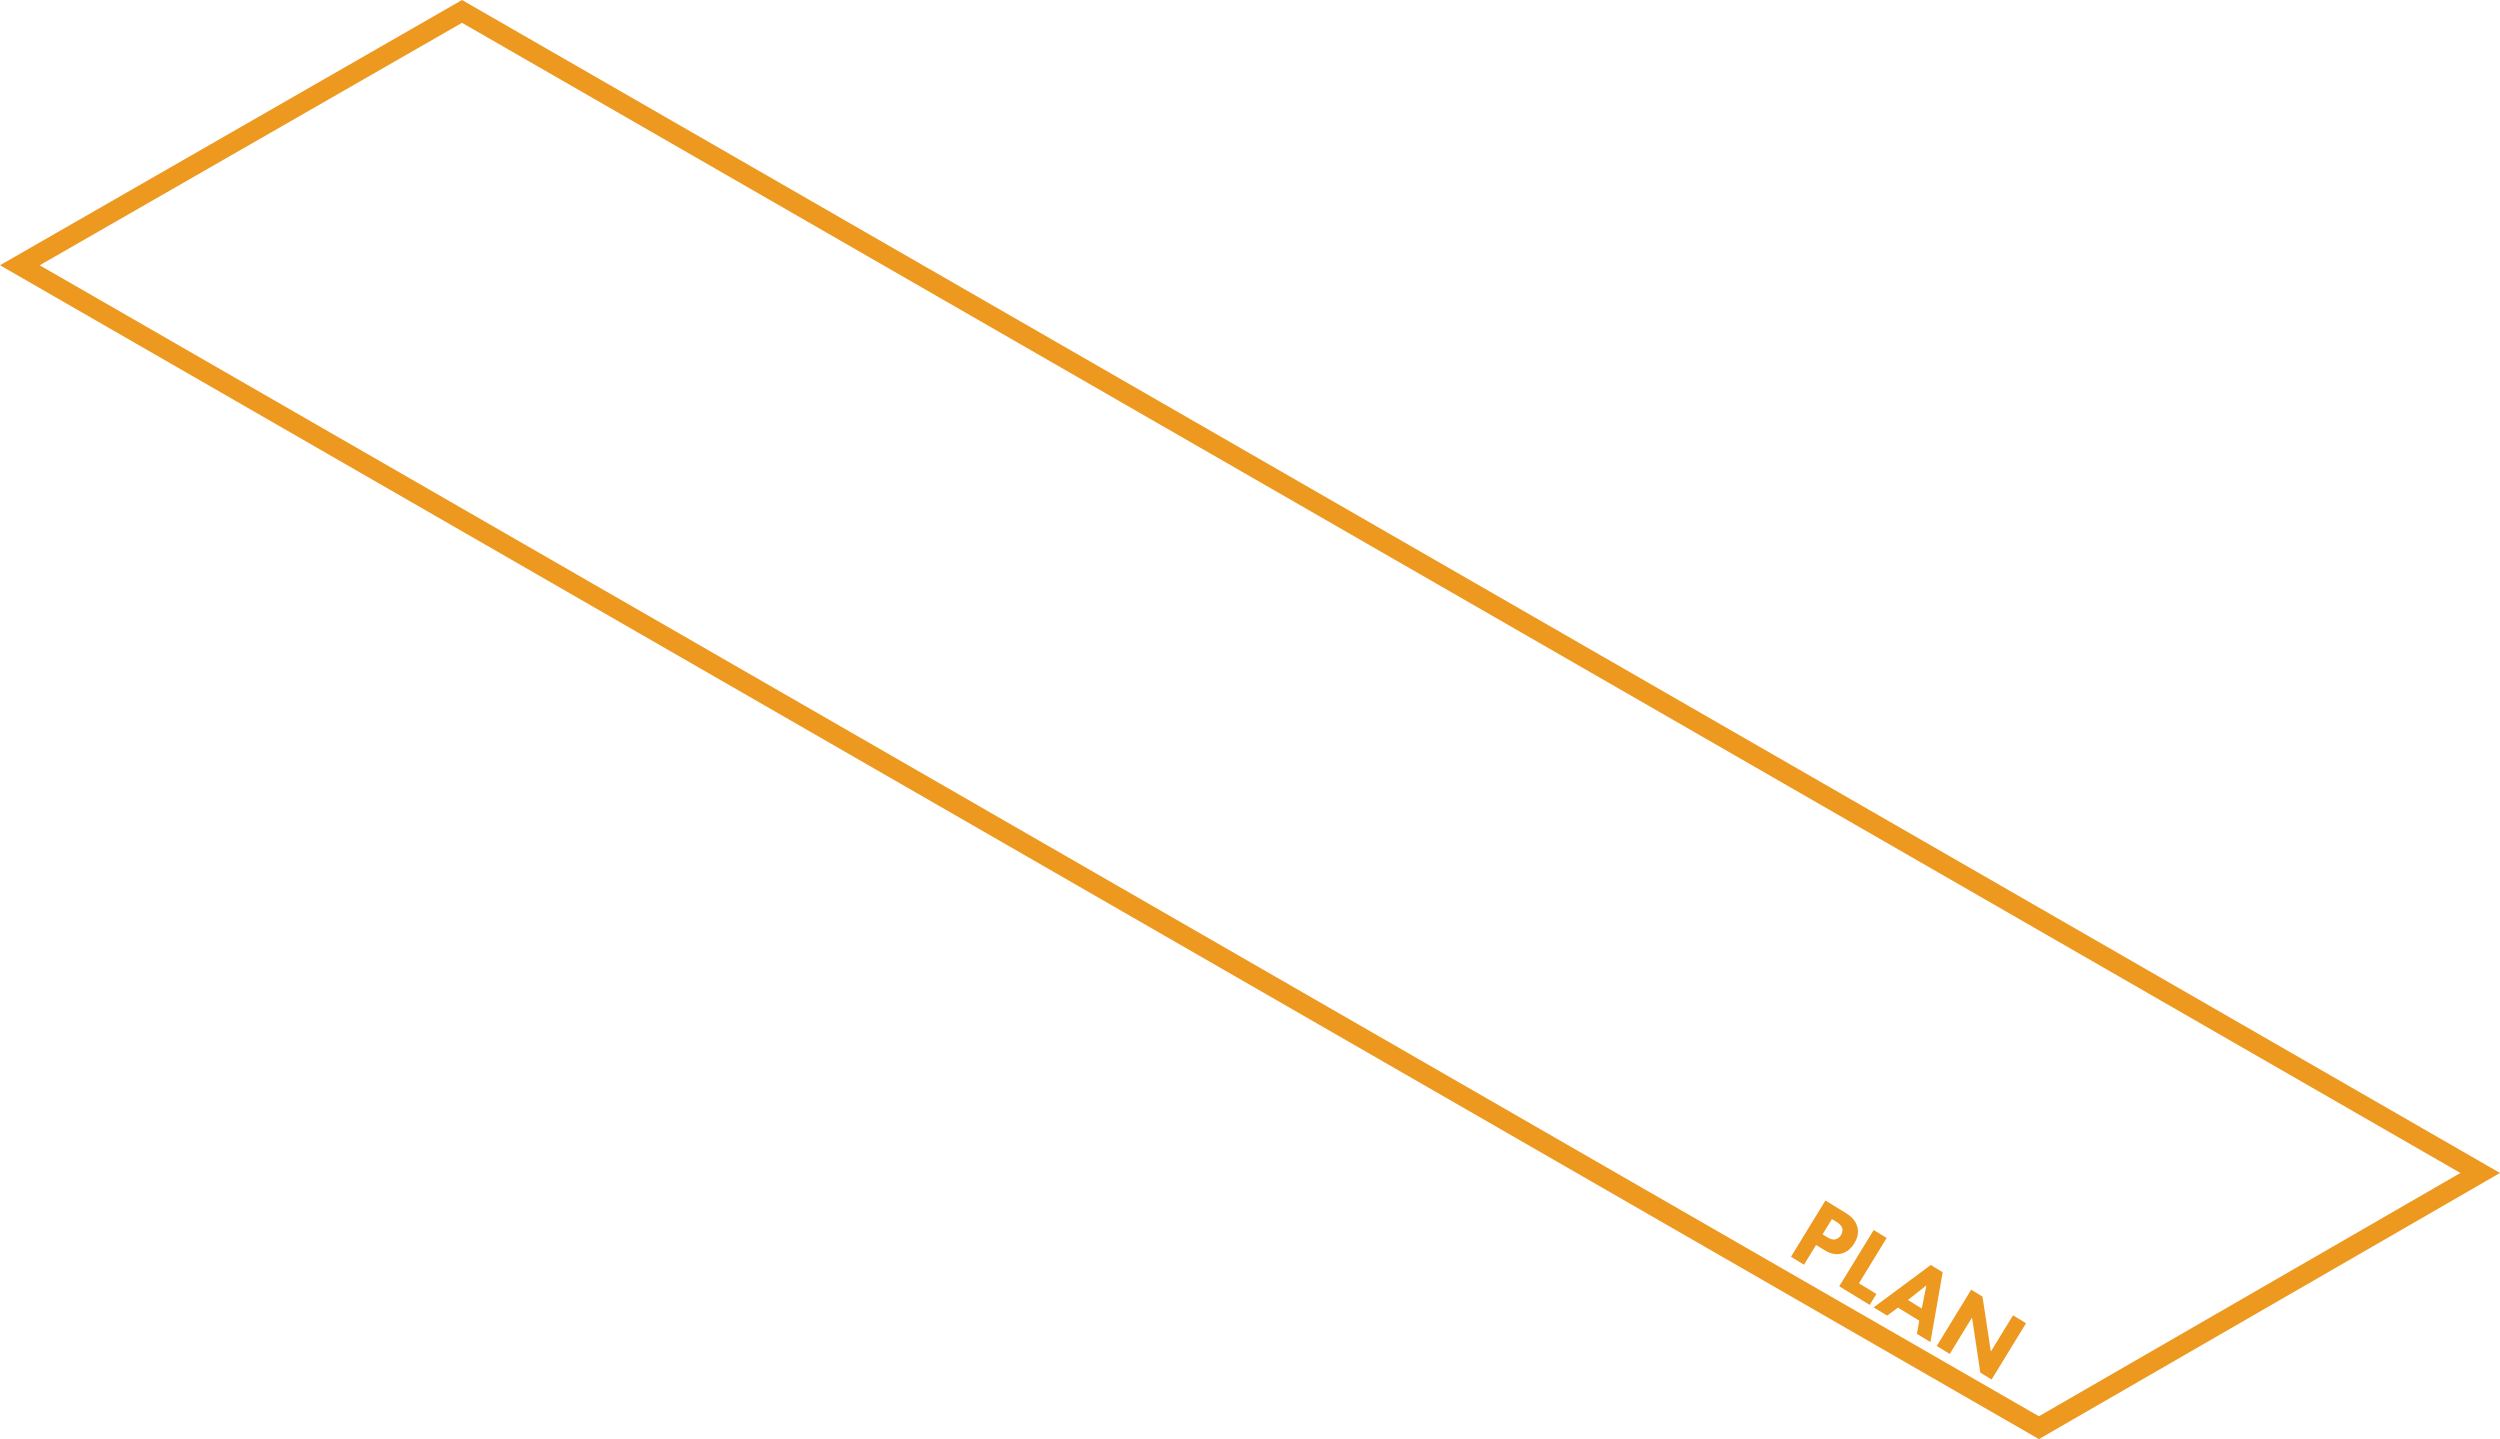 <!-- Generator: Adobe Illustrator 19.2.1, SVG Export Plug-In  -->
<svg version="1.1"
	 xmlns="http://www.w3.org/2000/svg" xmlns:xlink="http://www.w3.org/1999/xlink" xmlns:a="http://ns.adobe.com/AdobeSVGViewerExtensions/3.0/"
	 x="0px" y="0px" width="758.318px" height="436.517px" viewBox="0 0 758.318 436.517"
	 style="enable-background:new 0 0 758.318 436.517;" xml:space="preserve">
<style type="text/css">
	.st0{fill:none;stroke:#ED981E;stroke-width:6;stroke-miterlimit:10;}
	.st1{fill:#ED981E;}
	.st2{font-family:'FuturaPT-Heavy';}
	.st3{font-size:30px;}
</style>
<defs>
</defs>
<polygon class="st0" points="6.019,80.46 9.874,78.247 140.144,3.46 752.311,355.794 618.457,433.054 "/>
<g>
	<g>
		<path class="st1" d="M559.711,367.825c1.484,0.908,2.997,2.115,3.617,4.147c0.676,2.172-0.153,3.986-0.873,5.163
			c-1.315,2.149-2.871,2.852-3.917,3.125c-2.202,0.552-4.071-0.416-5.274-1.152l-2.405-1.472l-3.663,5.987l-3.941-2.411
			l10.443-17.067L559.711,367.825z M552.832,374.412l1.406,0.861c0.538,0.329,1.5,0.884,2.516,0.66
			c0.578-0.14,1.22-0.555,1.674-1.297c0.438-0.717,0.543-1.462,0.378-2.056c-0.243-0.923-1.042-1.516-1.81-1.986l-1.33-0.814
			L552.832,374.412z"/>
		<path class="st1" d="M572.276,375.513l-8.408,13.741l5.297,3.241l-2.035,3.326l-9.238-5.653l10.443-17.066L572.276,375.513z"/>
		<path class="st1" d="M582.152,400.583l-6.448-3.945l-3.277,2.426l-4.094-2.506l17.326-12.854l3.607,2.208l-3.714,21.185
			l-4.094-2.505L582.152,400.583z M582.924,396.907l1.409-7.017l-5.631,4.433L582.924,396.907z"/>
		<path class="st1" d="M587.472,408.27l10.443-17.067l3.429,2.099l2.531,16.671l6.732-11.003l3.939,2.411l-10.443,17.067
			l-3.428-2.099l-2.5-16.722l-6.764,11.054L587.472,408.27z"/>
	</g>
</g>
</svg>